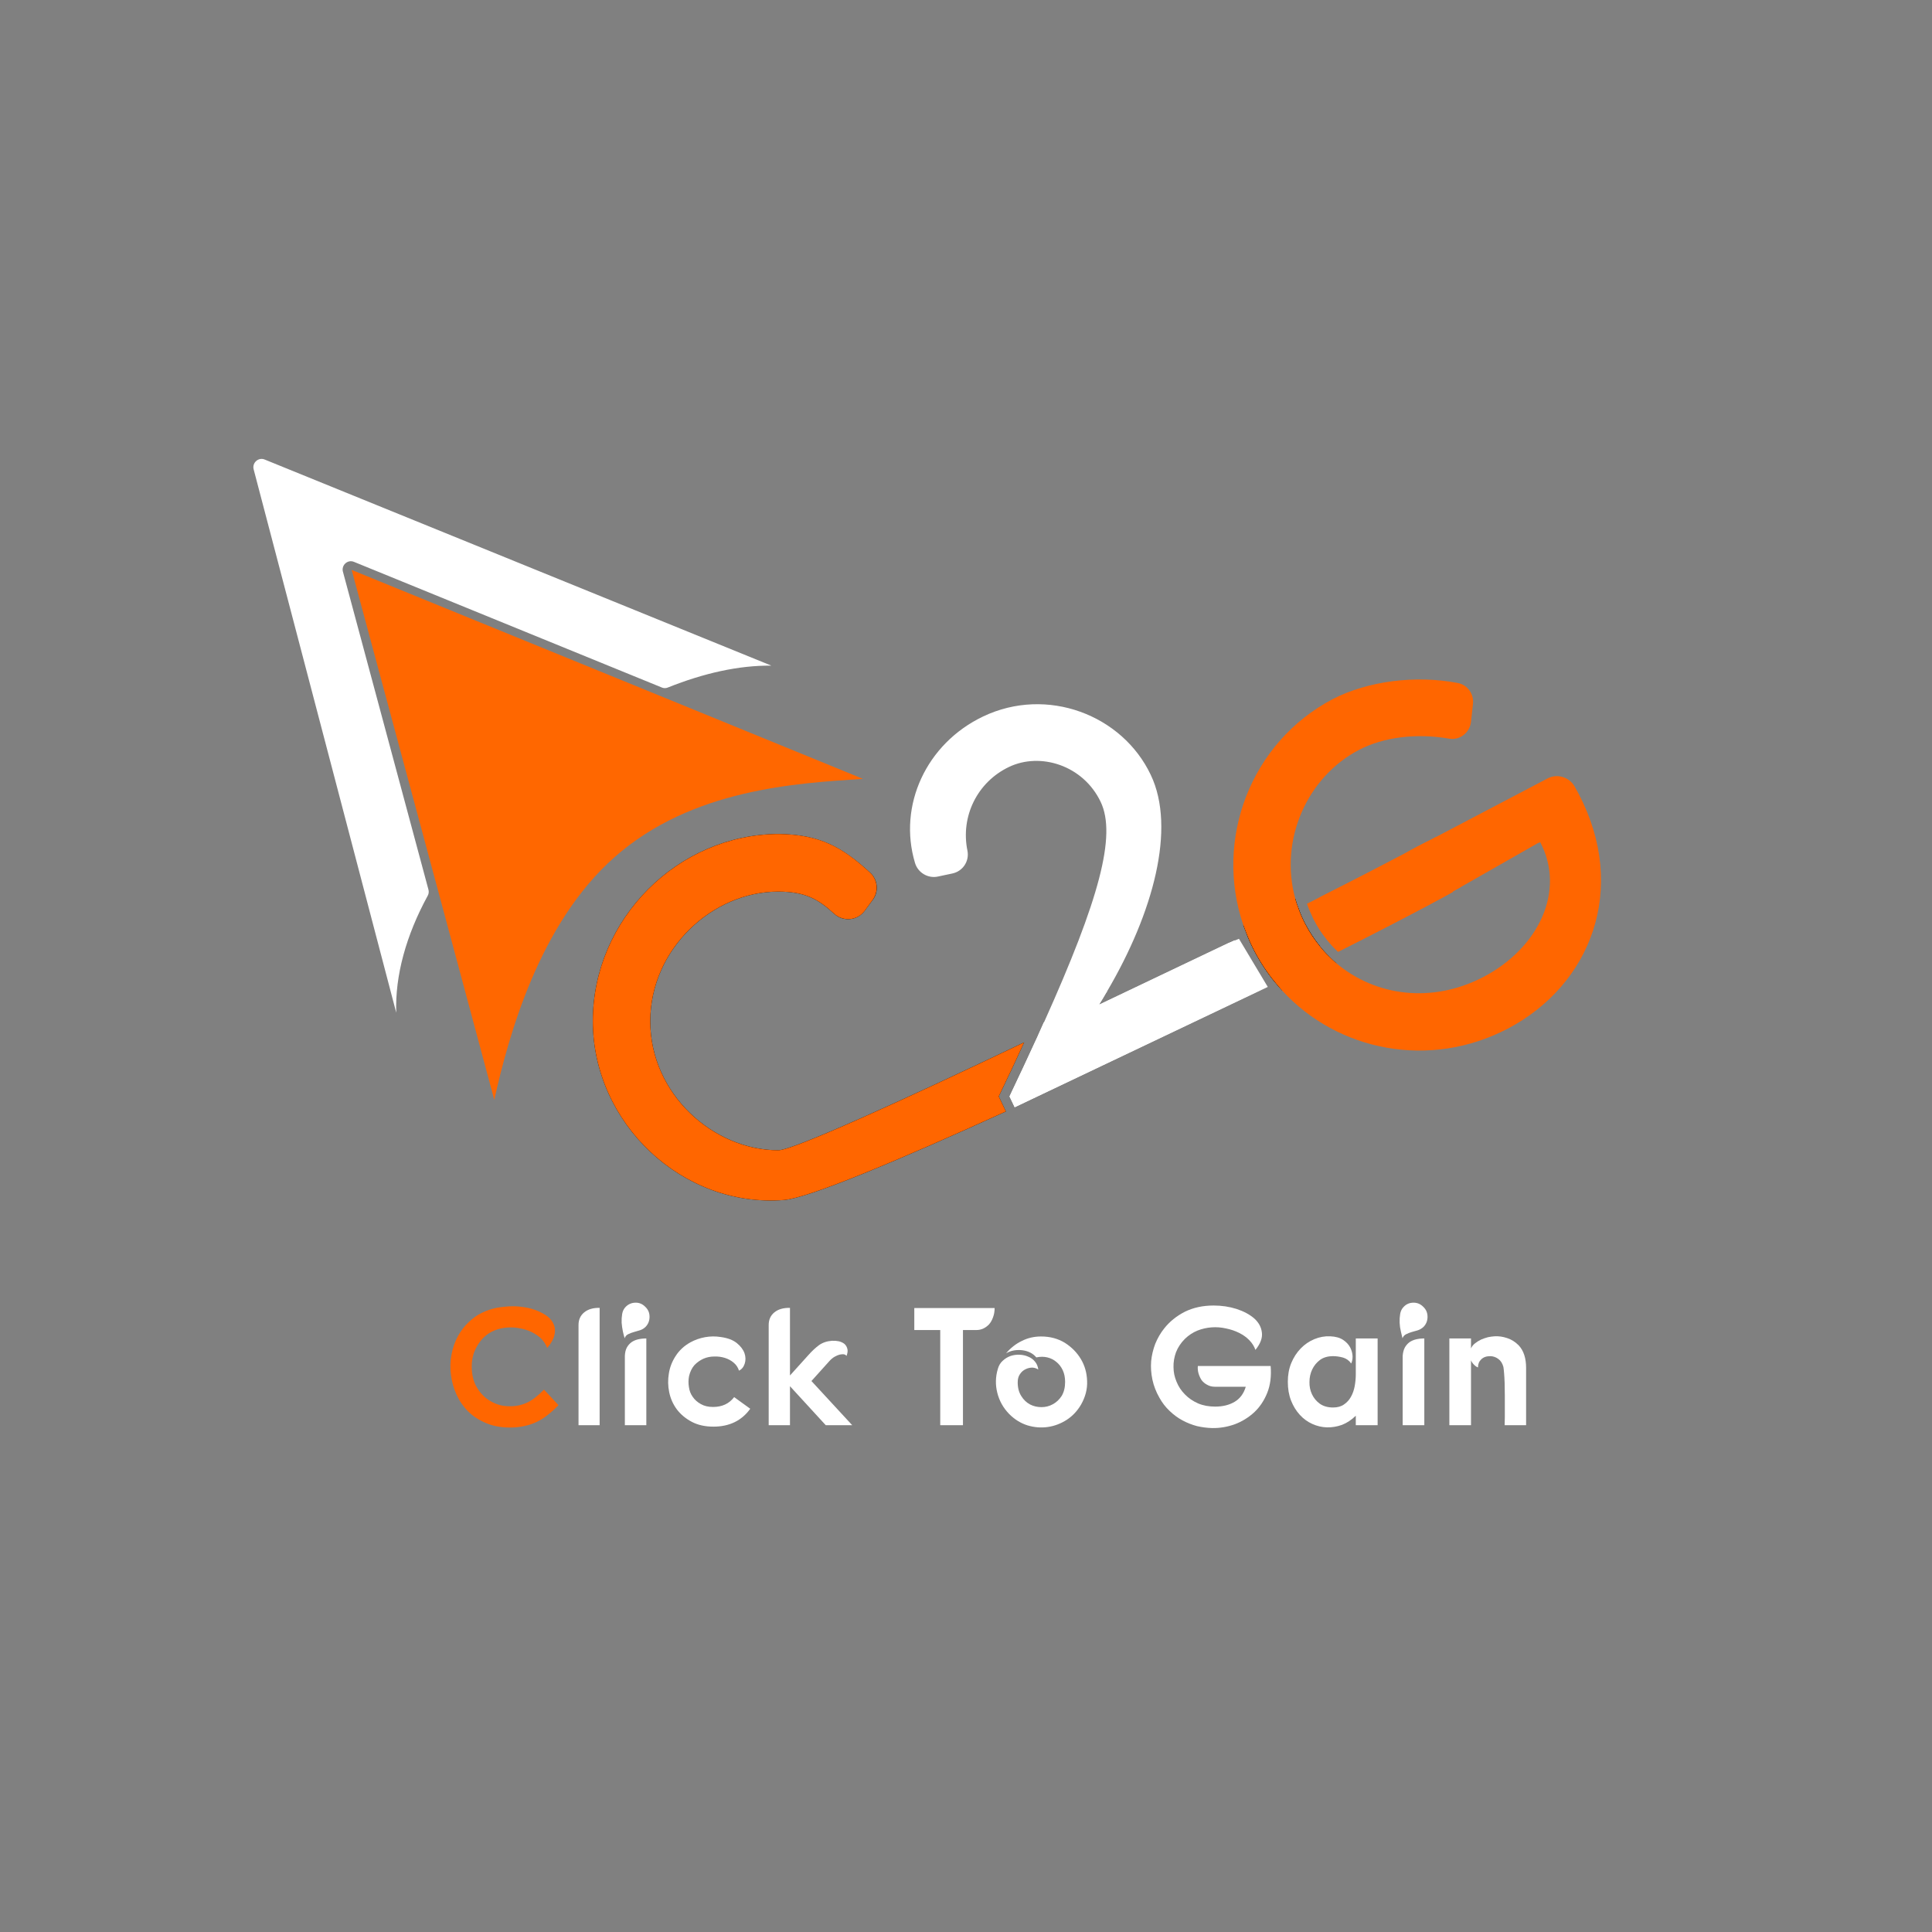 <svg version="1.2" xmlns="http://www.w3.org/2000/svg" viewBox="0 0 1080 1080" width="1080" height="1080">
	<rect x="0" y="0" width="1080" height="1080" fill="#808080" stroke="none"/>
	<title>new logo click-2-ai</title>
	<style>
		.s0 { fill: #000000 } 
		.s1 { fill: #2f2f2f } 
		.s2 { fill: #ff6600 } 
		.s3 { fill: #ffffff } 
		.s4 { fill: #ff6700 } 
	</style>
	<g id="Layer 1">
		<path id="&lt;Path&gt;" class="s0" d="m558.3 612.9l4 8.4c-60.1 27.4-110.3 48.4-124 49.5-57 4.5-106.9-43.1-106.9-100 0-56.9 47.5-104.6 104.2-104.6 22.7 0.4 35 7.2 50.8 21.6 4.3 3.9 5 10.5 1.5 15.2l-4.6 6.2c-4.1 5.5-12 6.2-17 1.6-8.9-8.2-16.3-12.4-31.3-12.4-36.6 0-71.5 32-71.5 72.5 0 40.7 35.4 72.1 71.6 72.1 8 0 67.7-27 137.4-60.3q-6 13.2-13.1 27.9z"/>
		<g id="&lt;Group&gt;">
			<path id="&lt;Path&gt;" class="s1" d="m703.7 554l-136.5 65-2.9-6.1c5.7-12 11-23.3 15.8-33.8q1.7-3.8 3.4-7.6 6.2-2.9 12.7-6.1 11.2-5.4 22.4-10.8-2 3.5-4.2 7l72.4-34.5 0.3-0.1 3.1-1.5z"/>
		</g>
		<path id="&lt;Path&gt;" class="s0" d="m742.9 534.6q2.1 2.1 4.2 3.9c-9.6 4.9-19.8 10-30.4 15.2q-0.7-0.7-1.3-1.5-1.2-1.3-2.3-2.7c-4.5-5.4-8.4-11.3-11.8-17.7q-2.5-4.8-4.4-9.7-1-2.5-1.9-5c10.1-5.1 19.9-9.9 29.1-14.6q0.7 2.6 1.7 5.1 1.6 4.7 4 9.2c2.3 4.3 4.9 8.3 7.9 12q2.4 3.1 5.2 5.8z"/>
		<g id="&lt;Group&gt;">
			<path id="&lt;Path&gt;" class="s2" d="m812 498.4v0.1q0.1 0 0.1 0.1-3.3 1.8-7.1 3.9-2.3 1.2-4.7 2.5c-13.9 7.4-31.8 16.7-52.3 27q-3.5-3.3-6.6-7.2-3.9-4.8-6.8-10.5-2.4-4.5-4-9.1c21.5-10.8 40.3-20.5 54.5-28q1.6-0.9 3.2-1.8 0.8-0.4 1.5-0.8l2-1 0.1-0.1 6-3.1 4.8-2.5c5 8.2 8.9 16.8 12.8 25.1l1.2 2.8z"/>
		</g>
		<g id="&lt;Group&gt;">
			<path id="&lt;Path&gt;" class="s2" d="m558.3 612.9l4 8.4c-60.1 27.4-110.3 48.4-124 49.5-57 4.5-106.9-43.1-106.9-100 0-56.9 47.5-104.6 104.2-104.6 22.7 0.4 35 7.1 50.7 21.5 4.4 4 5 10.6 1.5 15.4l-4.4 6c-4.1 5.6-12.1 6.3-17.2 1.6-8.8-8.1-16.2-12.3-31.2-12.3-36.6 0-71.5 32-71.5 72.5 0 40.7 35.4 72.1 71.6 72.1 8 0 67.7-27 137.4-60.3q-6 13.2-13.1 27.9z"/>
		</g>
		<g id="&lt;Group&gt;">
			<path id="&lt;Path&gt;" class="s1" d="m703.7 554l-136.5 65-2.9-6.1c5.7-12 11-23.3 15.8-33.8 35.2-16.8 72.5-35 106.7-52l0.3-0.1 3.1-1.5z"/>
		</g>
		<path id="&lt;Path&gt;" class="s0" d="m737.7 528.8q2.4 3.1 5.2 5.8-9.9 5-20.5 10.3-4.6 2.3-9.3 4.6c-4.5-5.4-8.4-11.3-11.8-17.7q-2.5-4.8-4.4-9.7c10-4.9 19.7-9.8 28.9-14.5q1.6 4.7 4 9.2c2.3 4.3 4.9 8.3 7.9 12z"/>
		<g id="&lt;Group&gt;">
			<path id="&lt;Path&gt;" class="s2" d="m812.1 498.6q-3.3 1.8-7.1 3.9-2.3 1.2-4.7 2.5c-13.9 7.4-31.8 16.7-52.3 27q-3.5-3.3-6.6-7.2-3.9-4.8-6.8-10.5-0.1 0-0.1 0c-2.5-4.9-0.5-10.8 4.3-13.3 18.1-9.1 33.9-17.3 46.3-23.8q1.6-0.9 3.2-1.8 0.8-0.4 1.5-0.8 1-0.5 2-1l0.1-0.1 6-3.1 14.1 28v0.1q0.1 0 0.1 0.1z"/>
		</g>
		<g id="&lt;Group&gt;">
			<path id="&lt;Path&gt;" class="s3" d="m708.7 551.7l-141.5 67.3-2.9-6.1c5.7-12 11-23.3 15.8-33.8q1.7-3.8 3.4-7.6 0 0 0 0l35.3-17.2q0 0.1-0.1 0.3h-0.1q-2 3.5-4.2 7l72.4-34.5 0.3-0.1 5.5-2.2z"/>
		</g>
		<g id="&lt;Group&gt;">
			<g id="&lt;Group&gt;">
				<path id="&lt;Compound Path&gt;" class="s3" d="m690.2 525.5l-3.1 1.5-0.3 0.1-72.4 34.5q2.2-3.5 4.2-7h0.1q0.1-0.2 0.1-0.3c25.9-44 38.7-91.3 24.5-121.1-15.9-33.6-58-49.7-93.7-32.7-31.9 15.2-47.7 49.9-38.1 81.9 1.6 5.4 7.2 8.8 12.8 7.6l8-1.7c5.9-1.2 9.7-6.9 8.5-12.8-3.9-19 5.4-38.3 23.3-46.8 17.4-8.3 41.4-1 51.2 19.6 8.9 18.7-0.8 54.5-31.7 123.2q-0.1 0-0.1 0-1.7 3.8-3.4 7.6c-4.8 10.5-10.1 21.8-15.8 33.8l2.9 6.1 136.5-65z"/>
			</g>
		</g>
		<g id="&lt;Group&gt;">
			<path id="&lt;Path&gt;" class="s2" d="m800.3 505c-13.9 7.4-31.8 16.7-52.3 27q-3.5-3.3-6.6-7.2l44.3-46.6z"/>
		</g>
		<path id="&lt;Path&gt;" class="s0" d="m737.7 528.8l-15.3 16.1-7 7.3q-1.2-1.3-2.3-2.7c-4.5-5.4-8.4-11.3-11.8-17.7q-2.5-4.8-4.4-9.7-1-2.5-1.9-5 0 0 0 0 0 0 0-0.1l29.1-14.5q0 0 0 0 0.7 2.6 1.7 5.1 1.6 4.7 4 9.2c2.3 4.3 4.9 8.3 7.9 12z"/>
		<g id="&lt;Group&gt;">
			<g id="&lt;Group&gt;">
				<path id="&lt;Compound Path&gt;" class="s2" d="m882.5 443.8q-1.1-2.1-2.3-4.2c-3.1-5.3-9.8-7.3-15.2-4.4l-62.3 32.7-4.8 2.5-6 3.1-0.1 0.1-2 1 15.2 27.9 7-4v-0.1l4.7-2.6 43-24.5 1.3-0.5c14.4 27.3-1 59.2-31.7 75.3-28.9 15.1-60.5 10.7-82.2-7.6q-2.1-1.8-4.2-3.9-2.8-2.7-5.2-5.8-4.5-5.5-7.9-12-2.4-4.5-4-9.2-1-2.5-1.7-5.1 0 0 0 0c-9.2-33.3 6.9-68.3 35.4-83.2 14-7.4 32.5-9.5 50.5-6.4 6 1.1 11.6-3.3 12.3-9.4l1.1-10.1c0.6-5.5-3.1-10.6-8.5-11.6-23.4-4.5-50.1-1.2-69.9 9-46 24.2-66.3 78.5-50 126.3q0 0 0 0 0 0 0 0 0.9 2.5 1.9 5 1.9 4.9 4.4 9.7c3.4 6.4 7.3 12.3 11.8 17.7q1.1 1.4 2.3 2.7 0.6 0.8 1.3 1.5c31.1 33.9 82.5 44.2 126.2 21.3 46.4-24.4 67.4-78.1 39.6-131.2z"/>
			</g>
		</g>
		<g id="&lt;Group&gt;">
			<g id="&lt;Group&gt;">
				<path id="&lt;Path&gt;" class="s3" d="m373.4 384.3c20-8 39.6-12.4 57.8-12.2l-283.2-115.2c-3.5-1.5-7.2 1.8-6.2 5.5l79.7 303.7c-0.7-20.8 5.5-43.2 17.6-65.4 0.6-1 0.7-2.3 0.4-3.4l-47.8-177.7c-1-3.7 2.7-7 6.2-5.5l172 70.2c1.1 0.5 2.4 0.5 3.5 0z"/>
				<g id="&lt;Group&gt;">
					<path id="&lt;Path&gt;" class="s4" d="m196.6 318.6l50.8 188.6 28.9 107.6c8-35.8 25.1-98.5 67.3-135.7 43.3-38.2 101.9-41.3 138.8-43.7l-103.4-42.3z"/>
				</g>
			</g>
		</g>
		<g id="&lt;Group&gt;">
			<g id="&lt;Group&gt;">
				<path id="&lt;Compound Path&gt;" class="s2" d="m305.9 753.5q-1.3-3.4-4.1-5.9-2.9-2.4-6.5-3.8-3.6-1.3-7.6-1.7-4-0.3-7.6 0.5-3.8 0.8-6.9 2.8-3 2-5.1 4.9-2.1 2.9-3.3 6.3-1.1 3.5-1.1 7.2 0 7.1 3 12 3 4.9 7.6 7.5 4.6 2.7 10 2.8 5.5 0.2 10.3-2 4.2-1.9 9.5-7.3l8.1 8.7q-3.2 3.3-6.2 5.6-3 2.4-6.3 3.9-3.2 1.5-6.8 2.2-3.6 0.8-7.8 0.8-7.6 0-13.4-2.5-5.8-2.4-10-6.5-4.1-4.1-6.5-9.4-2.4-5.3-3.1-11-0.8-5.7 0.3-11.4 1-5.6 3.7-10.5 2.6-4.6 6-7.7 3.3-3.2 7.2-5.1 3.9-1.9 8.2-2.8 4.4-0.8 9.1-0.9 3.3 0 6.9 0.6 3.6 0.6 6.8 1.9 3.2 1.3 5.8 3.2 2.5 2 3.5 4.6 1.1 2.6 0.3 5.9-0.7 3.2-4 7.1z"/>
			</g>
		</g>
		<g id="&lt;Group&gt;">
			<g id="&lt;Group&gt;">
				<path id="&lt;Compound Path&gt;" class="s3" d="m335.2 731.1v65.6h-11.8v-56q0-4.5 3.2-7.1 3.2-2.6 8.6-2.5z"/>
			</g>
		</g>
		<g id="&lt;Group&gt;">
			<g id="&lt;Group&gt;">
				<path id="&lt;Compound Path&gt;" class="s3" d="m355.4 728.2q3.1 0 5.4 2.4 2.3 2.2 2.3 5.5 0 3.3-2.2 5.6-1.3 1.3-3.1 1.9-1.7 0.5-3.4 1-1.8 0.5-3.2 1.2-1.5 0.7-2 2.3-0.5-1.5-1-3.8-0.5-2.4-0.7-4.9-0.1-2.5 0.3-4.9 0.4-2.4 2-4 2.3-2.3 5.6-2.3zm-6.1 29.8q0.1-2.8 1.1-4.7 1-1.8 2.6-3 1.6-1.1 3.7-1.6 2.1-0.5 4.6-0.5v48.5h-12z"/>
			</g>
		</g>
		<g id="&lt;Group&gt;">
			<g id="&lt;Group&gt;">
				<path id="&lt;Compound Path&gt;" class="s3" d="m413.1 766.2q-0.8-2.6-2.9-4.4-2.1-1.8-4.9-2.7-2.8-0.9-6-0.8-3.2 0-6 1.2-2.9 1.3-5.1 3.6-2.1 2.4-3 6.1-0.6 3-0.1 6.1 0.4 3.1 2.1 5.5 1.7 2.5 4.6 4.1 2.8 1.6 6.8 1.6 7.6 0 11.8-5.5l9 6.5q-7.2 10-20.6 10-7 0-12.1-2.7-5.1-2.7-8.3-6.9-3.2-4.3-4.3-9.6-1.1-5.3-0.2-10.5 0.8-5.2 3.8-9.8 3-4.7 8.2-7.6 3.8-2.1 8.2-2.9 4.4-0.8 8.8-0.1 5.8 0.8 9 3.4 3.2 2.6 4.3 5.7 1 3 0.1 5.8-0.9 2.8-3.2 3.9z"/>
			</g>
		</g>
		<g id="&lt;Group&gt;">
			<g id="&lt;Group&gt;">
				<path id="&lt;Compound Path&gt;" class="s3" d="m441.6 768.9l10.2-11.3q3.1-3.5 6.1-5.7 3-2.1 7.2-2.4 2-0.1 3.9 0.3 1.9 0.5 3.1 1.5 1.2 1.1 1.6 2.8 0.4 1.6-0.5 3.9-0.3-0.6-1.3-0.9-1-0.2-2.4 0.1-1.3 0.3-2.9 1.2-1.6 0.9-3.1 2.6l-9.9 11 22.8 24.7h-14.8l-20-21.8v21.8h-11.9v-56q0-4.5 3.2-7.1 3.2-2.6 8.7-2.5z"/>
			</g>
		</g>
		<g id="&lt;Group&gt;">
			<g id="&lt;Group&gt;">
				<path id="&lt;Compound Path&gt;" class="s3" d="m511.1 731.2h44.9q0 2.9-0.9 5.2-0.8 2.3-2.2 3.9-1.4 1.5-3.3 2.4-1.8 0.8-3.8 0.8h-7.5v53.2h-12.7v-53.2h-14.5z"/>
			</g>
		</g>
		<g id="&lt;Group&gt;">
			<g id="&lt;Group&gt;">
				<path id="&lt;Compound Path&gt;" class="s3" d="m582 747.1q7.4 0 13.2 3.5 5.7 3.6 9 9.1 3.3 5.5 3.5 12.3 0.3 6.7-3.4 13.2-3.1 5.3-8 8.5-5 3.2-10.6 4-5.6 0.8-11.3-0.9-5.7-1.8-10.2-6.3-5-5.1-6.7-11.9-1.7-6.7 0.3-13.4 0.8-2.8 2.7-4.5 1.9-1.8 4.4-2.7 2.4-0.8 5-0.7 2.7 0.1 4.9 1.1 2.3 0.9 3.8 2.8 1.5 1.8 1.8 4.4-1.4-1-3.3-1.1-2 0-3.8 0.9-1.9 0.9-3.1 2.7-1.3 1.8-1.3 4.6 0 4.6 2 7.7 1.9 3.1 4.9 4.7 2.9 1.5 6.4 1.5 3.4 0 6.3-1.6 3-1.6 5-4.7 1.9-3.2 1.9-7.8 0-3.7-1.3-6.5-1.3-2.8-3.5-4.6-2.2-1.9-5.1-2.6-2.9-0.7-6.2 0-1.4-1.7-3.4-2.7-2-1-4.4-1.3-2.3-0.3-4.7 0.1-2.3 0.4-4.4 1.6 3.8-4.5 8.8-6.9 4.9-2.5 10.8-2.5z"/>
			</g>
		</g>
		<g id="&lt;Group&gt;">
			<g id="&lt;Group&gt;">
				<path id="&lt;Compound Path&gt;" class="s3" d="m701.8 754.6q-1-2.9-3.4-5.4-2.3-2.4-5.7-4.1-3.4-1.7-7.4-2.5-4-0.9-8-0.6-4.1 0.3-7.9 1.8-3.9 1.6-7 4.6-3.4 3.4-5 7.5-1.5 4.1-1.4 8.3 0 4.2 1.7 8.2 1.6 4 4.7 7.1 3 3.1 7.3 5 4.2 1.8 9.6 1.8 6.4 0 10.9-2.7 4.5-2.7 6.2-8.4h-17.3q-2.4 0-4.3-1.1-1.9-1-3.1-2.6-1.1-1.7-1.7-3.7-0.6-2.1-0.4-4.2h40.7q0.7 8.5-1.9 15-2.6 6.5-7.3 10.9-4.8 4.4-10.9 6.7-6.2 2.2-12.5 2.1-4.3-0.1-8.6-1.1-4.2-1.1-8.1-3.2-3.9-2.1-7.2-5.3-3.4-3.2-5.7-7.4-2.8-4.9-3.9-10.1-1.1-5.2-0.7-10.3 0.5-5 2.3-9.7 1.9-4.7 5-8.6 4.5-5.7 11.5-9.3 7.1-3.5 16.1-3.5 6.8 0 12.8 1.9 6.1 2 9.9 5.3 3.8 3.4 4.3 7.9 0.6 4.5-3.6 9.7z"/>
			</g>
		</g>
		<g id="&lt;Group&gt;">
			<g id="&lt;Group&gt;">
				<path id="&lt;Compound Path&gt;" class="s3" d="m757.9 791.4q-3.6 3.5-7.7 5.1-4.2 1.5-8.4 1.4-4.2-0.1-8.2-1.9-4-1.8-7-5.1-3.1-3.4-4.9-8-1.8-4.6-1.8-10.5 0-5.7 1.9-10.4 2-4.8 5.3-8.2 3.3-3.4 7.6-5.2 4.3-1.8 8.9-1.6 4.5 0.2 7.2 2 2.7 1.8 4 4.3 1.2 2.4 1.3 4.9 0 2.5-0.8 4-1.6-2.4-4.5-3.3-2.9-0.8-5.6-0.8-4.4 0-7.3 2.1-2.9 2.2-4.4 5.4-1.5 3.2-1.5 6.9-0.1 3.7 1.4 6.9 1.5 3.2 4.4 5.3 3 2.1 7.4 2.1 3.7 0 6.1-1.7 2.5-1.7 3.9-4.3 1.5-2.7 2.1-6 0.6-3.4 0.6-6.6v-14.9-5.1h12.2v48.5h-12.2z"/>
			</g>
		</g>
		<g id="&lt;Group&gt;">
			<g id="&lt;Group&gt;">
				<path id="&lt;Compound Path&gt;" class="s3" d="m790.2 728.2q3.2 0 5.5 2.4 2.3 2.2 2.3 5.5 0 3.3-2.2 5.6-1.4 1.3-3.1 1.9-1.7 0.5-3.5 1-1.7 0.5-3.1 1.2-1.5 0.7-2.1 2.3-0.4-1.5-0.9-3.8-0.6-2.4-0.7-4.9-0.1-2.5 0.3-4.9 0.4-2.4 2-4 2.2-2.3 5.5-2.3zm-6.1 29.8q0.2-2.8 1.2-4.7 1-1.8 2.6-3 1.6-1.1 3.7-1.6 2.1-0.5 4.6-0.5v48.5h-12.1z"/>
			</g>
		</g>
		<g id="&lt;Group&gt;">
			<g id="&lt;Group&gt;">
				<path id="&lt;Compound Path&gt;" class="s3" d="m822.3 753.8q0.7-1.7 2.3-2.9 1.5-1.2 3.4-2.1 1.9-0.8 3.8-1.3 2-0.4 3.7-0.5 3.5-0.2 7 1 3.5 1.1 6.4 4 4.2 4.4 4.2 12.7v32h-12q0-1.6 0.1-4.3 0-2.7 0-5.9 0-3.3 0-6.7 0-3.5-0.1-6.6-0.1-3.1-0.3-5.5-0.2-2.5-0.4-3.6-0.8-3-2.9-4.5-2.1-1.5-4.5-1.5-3.2 0-5 1.8-1.8 1.7-1.8 4.5-1.1-0.4-2.2-1.5-1.2-1.2-1.7-2.5v2.5 33.8h-12.1v-48.5h12.1z"/>
			</g>
		</g>
	</g>
</svg>